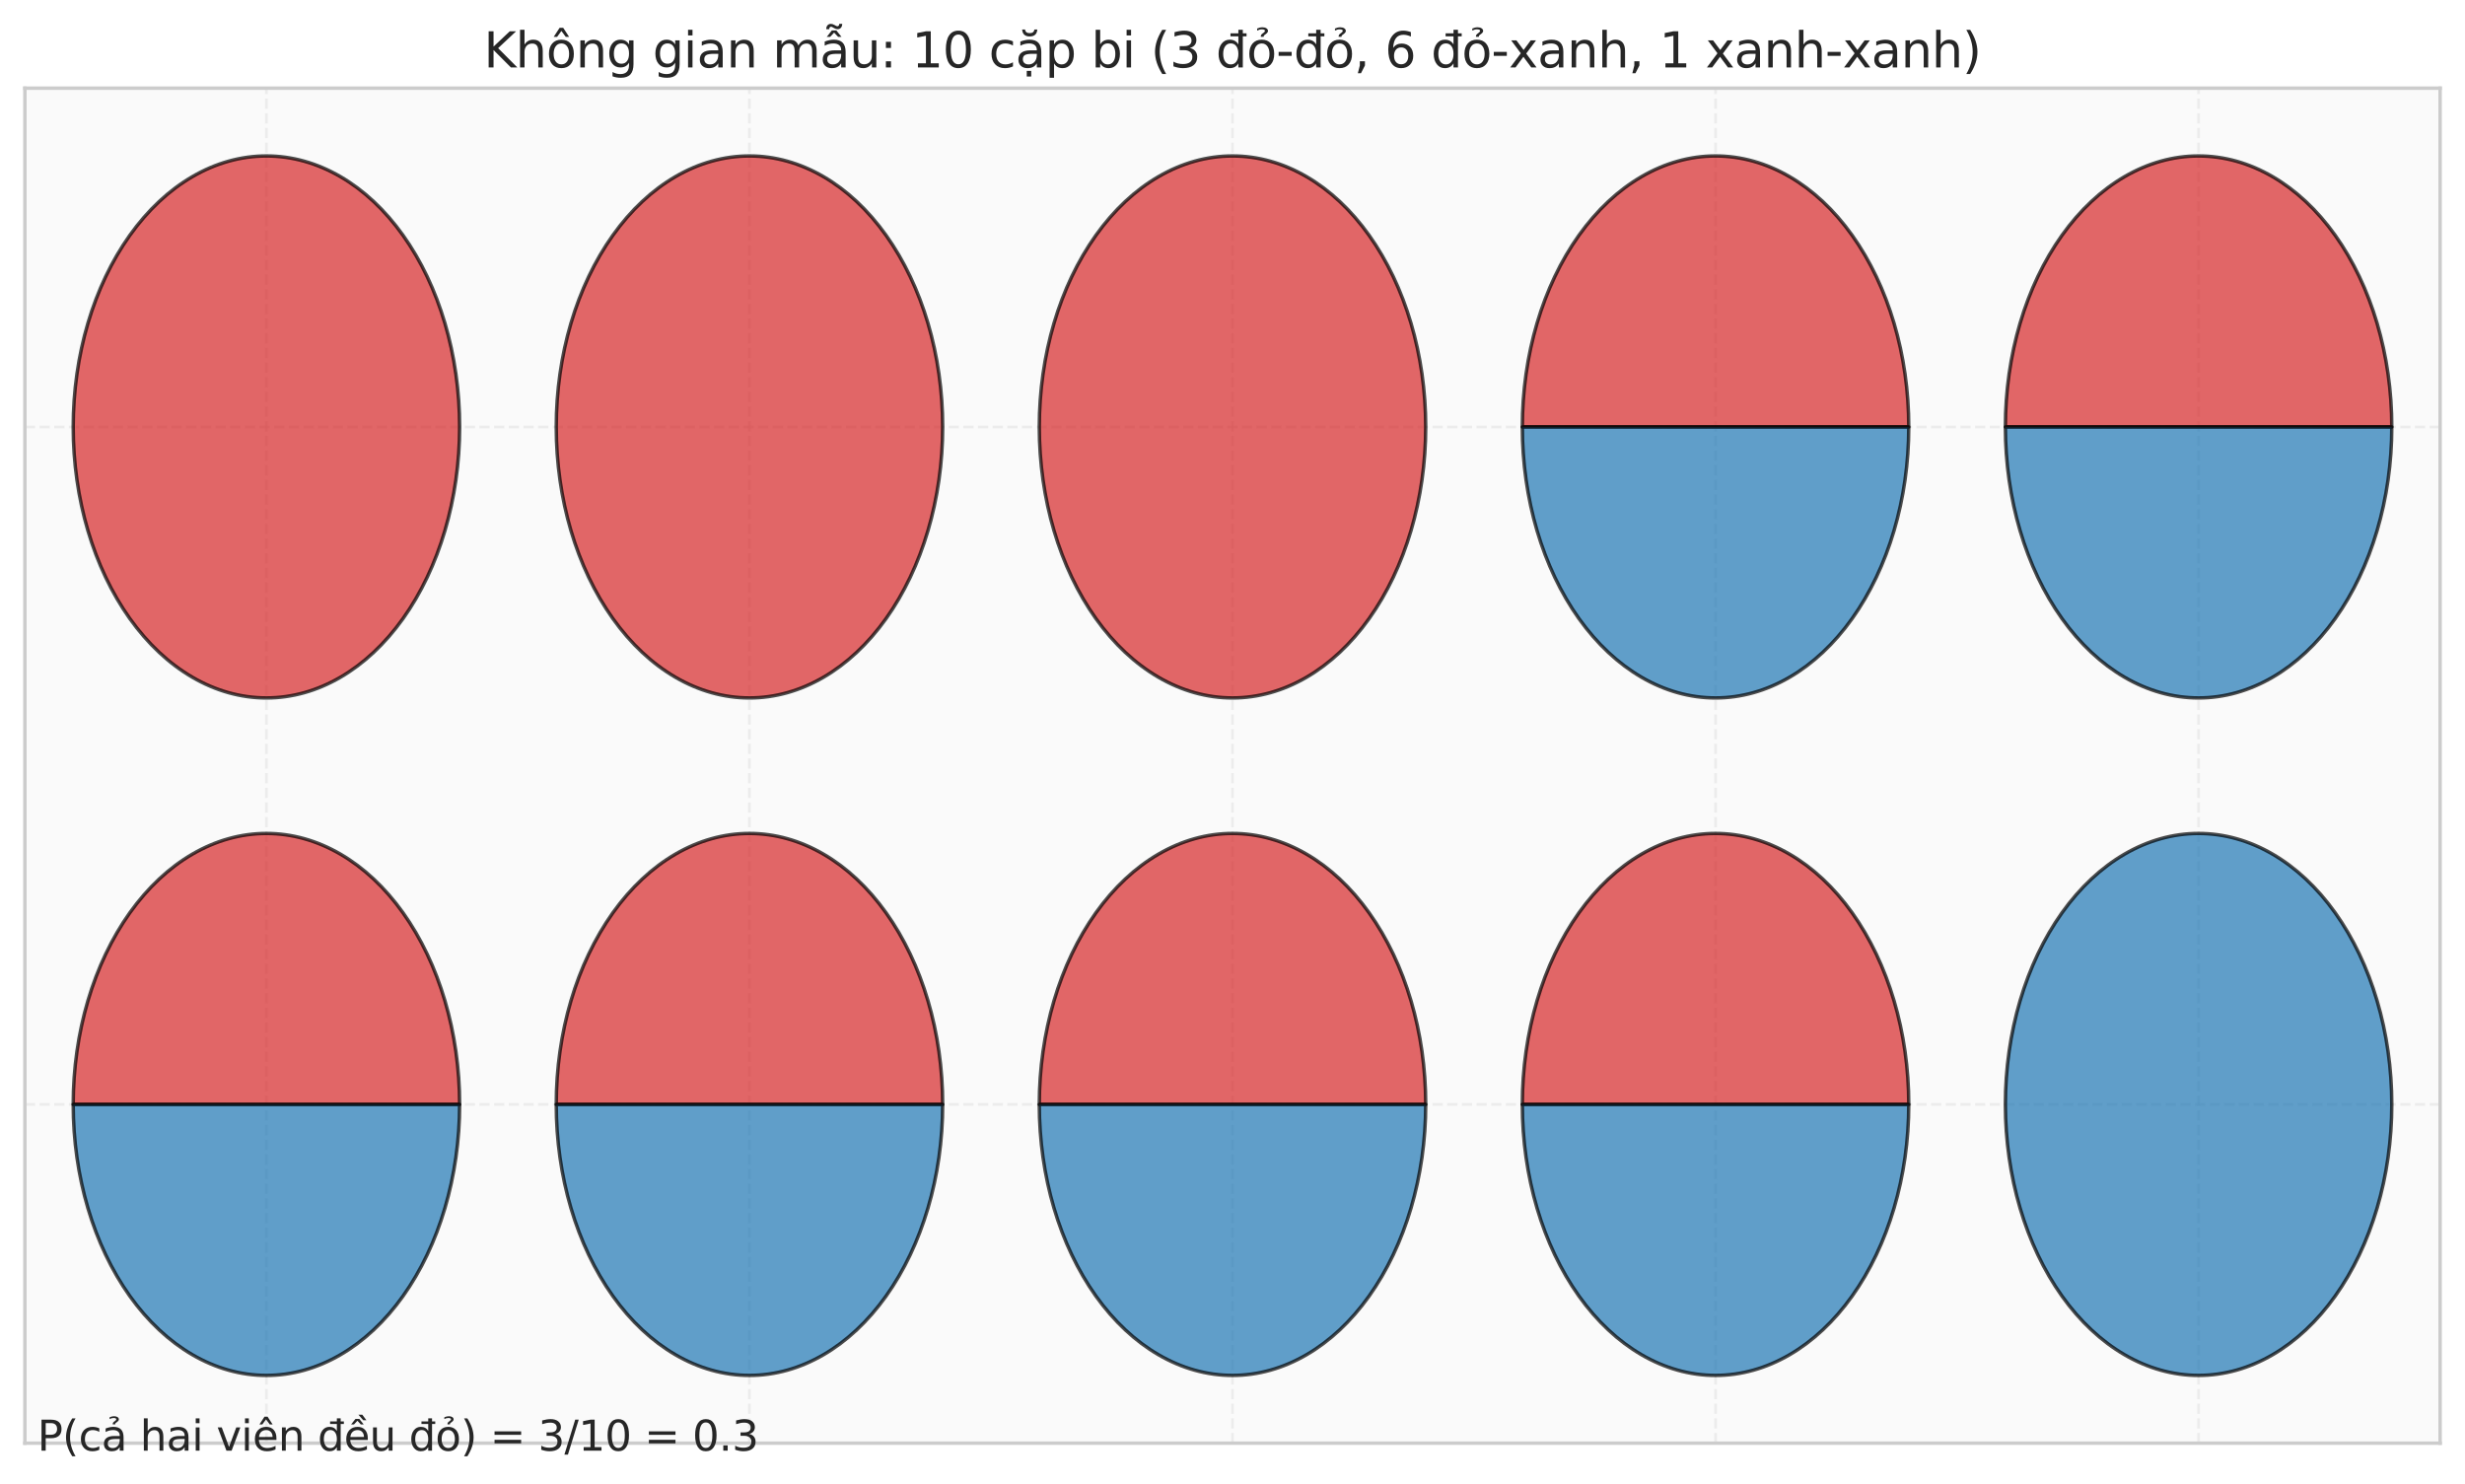 <?xml version="1.0" encoding="utf-8" standalone="no"?>
<!DOCTYPE svg PUBLIC "-//W3C//DTD SVG 1.1//EN"
  "http://www.w3.org/Graphics/SVG/1.1/DTD/svg11.dtd">
<svg xmlns:xlink="http://www.w3.org/1999/xlink" width="712.8pt" height="429.158pt" viewBox="0 0 712.8 429.158" xmlns="http://www.w3.org/2000/svg" version="1.1">
 <defs>
  <style type="text/css">*{stroke-linejoin: round; stroke-linecap: butt}</style>
 </defs>
 <g id="figure_1">
  <g id="patch_1">
   <path d="M 0 429.158 
L 712.8 429.158 
L 712.8 0 
L 0 0 
z
" style="fill: #ffffff"/>
  </g>
  <g id="axes_1">
   <g id="patch_2">
    <path d="M 7.2 417.303 
L 705.6 417.303 
L 705.6 25.503 
L 7.2 25.503 
z
" style="fill: #fafafa"/>
   </g>
   <g id="matplotlib.axis_1">
    <g id="xtick_1">
     <g id="line2d_1">
      <path d="M 77.04 417.303 
L 77.04 25.503 
" clip-path="url(#p001a060a34)" style="fill: none; stroke-dasharray: 2.96,1.28; stroke-dashoffset: 0; stroke: #cccccc; stroke-opacity: 0.3; stroke-width: 0.8"/>
     </g>
     <g id="line2d_2"/>
    </g>
    <g id="xtick_2">
     <g id="line2d_3">
      <path d="M 216.72 417.303 
L 216.72 25.503 
" clip-path="url(#p001a060a34)" style="fill: none; stroke-dasharray: 2.96,1.28; stroke-dashoffset: 0; stroke: #cccccc; stroke-opacity: 0.3; stroke-width: 0.8"/>
     </g>
     <g id="line2d_4"/>
    </g>
    <g id="xtick_3">
     <g id="line2d_5">
      <path d="M 356.4 417.303 
L 356.4 25.503 
" clip-path="url(#p001a060a34)" style="fill: none; stroke-dasharray: 2.96,1.28; stroke-dashoffset: 0; stroke: #cccccc; stroke-opacity: 0.3; stroke-width: 0.8"/>
     </g>
     <g id="line2d_6"/>
    </g>
    <g id="xtick_4">
     <g id="line2d_7">
      <path d="M 496.08 417.303 
L 496.08 25.503 
" clip-path="url(#p001a060a34)" style="fill: none; stroke-dasharray: 2.96,1.28; stroke-dashoffset: 0; stroke: #cccccc; stroke-opacity: 0.3; stroke-width: 0.8"/>
     </g>
     <g id="line2d_8"/>
    </g>
    <g id="xtick_5">
     <g id="line2d_9">
      <path d="M 635.76 417.303 
L 635.76 25.503 
" clip-path="url(#p001a060a34)" style="fill: none; stroke-dasharray: 2.96,1.28; stroke-dashoffset: 0; stroke: #cccccc; stroke-opacity: 0.3; stroke-width: 0.8"/>
     </g>
     <g id="line2d_10"/>
    </g>
   </g>
   <g id="matplotlib.axis_2">
    <g id="ytick_1">
     <g id="line2d_11">
      <path d="M 7.2 319.353 
L 705.6 319.353 
" clip-path="url(#p001a060a34)" style="fill: none; stroke-dasharray: 2.96,1.28; stroke-dashoffset: 0; stroke: #cccccc; stroke-opacity: 0.3; stroke-width: 0.8"/>
     </g>
     <g id="line2d_12"/>
    </g>
    <g id="ytick_2">
     <g id="line2d_13">
      <path d="M 7.2 123.453 
L 705.6 123.453 
" clip-path="url(#p001a060a34)" style="fill: none; stroke-dasharray: 2.96,1.28; stroke-dashoffset: 0; stroke: #cccccc; stroke-opacity: 0.3; stroke-width: 0.8"/>
     </g>
     <g id="line2d_14"/>
    </g>
   </g>
   <g id="patch_3">
    <path d="M 77.04 201.812 
C 91.857 201.812 106.07 193.556 116.547 178.861 
C 127.025 164.167 132.912 144.234 132.912 123.453 
C 132.912 102.671 127.025 82.738 116.547 68.044 
C 106.07 53.349 91.857 45.093 77.04 45.093 
C 62.223 45.093 48.01 53.349 37.533 68.044 
C 27.055 82.738 21.168 102.671 21.168 123.453 
C 21.168 144.234 27.055 164.167 37.533 178.861 
C 48.01 193.556 62.223 201.812 77.04 201.812 
z
" clip-path="url(#p001a060a34)" style="fill: #d62728; opacity: 0.7; stroke: #000000; stroke-linejoin: miter"/>
   </g>
   <g id="patch_4">
    <path d="M 216.72 201.812 
C 231.537 201.812 245.75 193.556 256.227 178.861 
C 266.705 164.167 272.592 144.234 272.592 123.453 
C 272.592 102.671 266.705 82.738 256.227 68.044 
C 245.75 53.349 231.537 45.093 216.72 45.093 
C 201.903 45.093 187.69 53.349 177.213 68.044 
C 166.735 82.738 160.848 102.671 160.848 123.453 
C 160.848 144.234 166.735 164.167 177.213 178.861 
C 187.69 193.556 201.903 201.812 216.72 201.812 
z
" clip-path="url(#p001a060a34)" style="fill: #d62728; opacity: 0.7; stroke: #000000; stroke-linejoin: miter"/>
   </g>
   <g id="patch_5">
    <path d="M 356.4 201.812 
C 371.217 201.812 385.43 193.556 395.907 178.861 
C 406.385 164.167 412.272 144.234 412.272 123.453 
C 412.272 102.671 406.385 82.738 395.907 68.044 
C 385.43 53.349 371.217 45.093 356.4 45.093 
C 341.583 45.093 327.37 53.349 316.893 68.044 
C 306.415 82.738 300.528 102.671 300.528 123.453 
C 300.528 144.234 306.415 164.167 316.893 178.861 
C 327.37 193.556 341.583 201.812 356.4 201.812 
z
" clip-path="url(#p001a060a34)" style="fill: #d62728; opacity: 0.7; stroke: #000000; stroke-linejoin: miter"/>
   </g>
   <g id="patch_6">
    <path d="M 551.952 123.453 
C 551.952 102.678 546.061 82.733 535.587 68.044 
C 525.113 53.354 510.892 45.093 496.08 45.093 
C 481.268 45.093 467.047 53.354 456.573 68.044 
C 446.099 82.733 440.208 102.678 440.208 123.453 
L 496.08 123.453 
z
" clip-path="url(#p001a060a34)" style="fill: #d62728; opacity: 0.7; stroke: #000000; stroke-linejoin: miter"/>
   </g>
   <g id="patch_7">
    <path d="M 440.208 123.453 
C 440.208 144.227 446.099 164.172 456.573 178.861 
C 467.047 193.551 481.268 201.812 496.08 201.812 
C 510.892 201.812 525.113 193.551 535.587 178.861 
C 546.061 164.172 551.952 144.227 551.952 123.453 
L 496.08 123.453 
z
" clip-path="url(#p001a060a34)" style="fill: #1f77b4; opacity: 0.7; stroke: #000000; stroke-linejoin: miter"/>
   </g>
   <g id="patch_8">
    <path d="M 691.632 123.453 
C 691.632 102.678 685.741 82.733 675.267 68.044 
C 664.793 53.354 650.572 45.093 635.76 45.093 
C 620.948 45.093 606.727 53.354 596.253 68.044 
C 585.779 82.733 579.888 102.678 579.888 123.453 
L 635.76 123.453 
z
" clip-path="url(#p001a060a34)" style="fill: #d62728; opacity: 0.7; stroke: #000000; stroke-linejoin: miter"/>
   </g>
   <g id="patch_9">
    <path d="M 579.888 123.453 
C 579.888 144.227 585.779 164.172 596.253 178.861 
C 606.727 193.551 620.948 201.812 635.76 201.812 
C 650.572 201.812 664.793 193.551 675.267 178.861 
C 685.741 164.172 691.632 144.227 691.632 123.453 
L 635.76 123.453 
z
" clip-path="url(#p001a060a34)" style="fill: #1f77b4; opacity: 0.7; stroke: #000000; stroke-linejoin: miter"/>
   </g>
   <g id="patch_10">
    <path d="M 132.912 319.353 
C 132.912 298.578 127.021 278.633 116.547 263.944 
C 106.073 249.254 91.852 240.993 77.04 240.993 
C 62.228 240.993 48.007 249.254 37.533 263.944 
C 27.059 278.633 21.168 298.578 21.168 319.353 
L 77.04 319.353 
z
" clip-path="url(#p001a060a34)" style="fill: #d62728; opacity: 0.7; stroke: #000000; stroke-linejoin: miter"/>
   </g>
   <g id="patch_11">
    <path d="M 21.168 319.353 
C 21.168 340.127 27.059 360.072 37.533 374.761 
C 48.007 389.451 62.228 397.712 77.04 397.712 
C 91.852 397.712 106.073 389.451 116.547 374.761 
C 127.021 360.072 132.912 340.127 132.912 319.353 
L 77.04 319.353 
z
" clip-path="url(#p001a060a34)" style="fill: #1f77b4; opacity: 0.7; stroke: #000000; stroke-linejoin: miter"/>
   </g>
   <g id="patch_12">
    <path d="M 272.592 319.353 
C 272.592 298.578 266.701 278.633 256.227 263.944 
C 245.753 249.254 231.532 240.993 216.72 240.993 
C 201.908 240.993 187.687 249.254 177.213 263.944 
C 166.739 278.633 160.848 298.578 160.848 319.353 
L 216.72 319.353 
z
" clip-path="url(#p001a060a34)" style="fill: #d62728; opacity: 0.7; stroke: #000000; stroke-linejoin: miter"/>
   </g>
   <g id="patch_13">
    <path d="M 160.848 319.353 
C 160.848 340.127 166.739 360.072 177.213 374.761 
C 187.687 389.451 201.908 397.712 216.72 397.712 
C 231.532 397.712 245.753 389.451 256.227 374.761 
C 266.701 360.072 272.592 340.127 272.592 319.353 
L 216.72 319.353 
z
" clip-path="url(#p001a060a34)" style="fill: #1f77b4; opacity: 0.7; stroke: #000000; stroke-linejoin: miter"/>
   </g>
   <g id="patch_14">
    <path d="M 412.272 319.353 
C 412.272 298.578 406.381 278.633 395.907 263.944 
C 385.433 249.254 371.212 240.993 356.4 240.993 
C 341.588 240.993 327.367 249.254 316.893 263.944 
C 306.419 278.633 300.528 298.578 300.528 319.353 
L 356.4 319.353 
z
" clip-path="url(#p001a060a34)" style="fill: #d62728; opacity: 0.7; stroke: #000000; stroke-linejoin: miter"/>
   </g>
   <g id="patch_15">
    <path d="M 300.528 319.353 
C 300.528 340.127 306.419 360.072 316.893 374.761 
C 327.367 389.451 341.588 397.712 356.4 397.712 
C 371.212 397.712 385.433 389.451 395.907 374.761 
C 406.381 360.072 412.272 340.127 412.272 319.353 
L 356.4 319.353 
z
" clip-path="url(#p001a060a34)" style="fill: #1f77b4; opacity: 0.7; stroke: #000000; stroke-linejoin: miter"/>
   </g>
   <g id="patch_16">
    <path d="M 551.952 319.353 
C 551.952 298.578 546.061 278.633 535.587 263.944 
C 525.113 249.254 510.892 240.993 496.08 240.993 
C 481.268 240.993 467.047 249.254 456.573 263.944 
C 446.099 278.633 440.208 298.578 440.208 319.353 
L 496.08 319.353 
z
" clip-path="url(#p001a060a34)" style="fill: #d62728; opacity: 0.7; stroke: #000000; stroke-linejoin: miter"/>
   </g>
   <g id="patch_17">
    <path d="M 440.208 319.353 
C 440.208 340.127 446.099 360.072 456.573 374.761 
C 467.047 389.451 481.268 397.712 496.08 397.712 
C 510.892 397.712 525.113 389.451 535.587 374.761 
C 546.061 360.072 551.952 340.127 551.952 319.353 
L 496.08 319.353 
z
" clip-path="url(#p001a060a34)" style="fill: #1f77b4; opacity: 0.7; stroke: #000000; stroke-linejoin: miter"/>
   </g>
   <g id="patch_18">
    <path d="M 635.76 397.712 
C 650.577 397.712 664.79 389.456 675.267 374.761 
C 685.745 360.067 691.632 340.134 691.632 319.353 
C 691.632 298.571 685.745 278.638 675.267 263.944 
C 664.79 249.249 650.577 240.993 635.76 240.993 
C 620.943 240.993 606.73 249.249 596.253 263.944 
C 585.775 278.638 579.888 298.571 579.888 319.353 
C 579.888 340.134 585.775 360.067 596.253 374.761 
C 606.73 389.456 620.943 397.712 635.76 397.712 
z
" clip-path="url(#p001a060a34)" style="fill: #1f77b4; opacity: 0.7; stroke: #000000; stroke-linejoin: miter"/>
   </g>
   <g id="patch_19">
    <path d="M 7.2 417.303 
L 7.2 25.503 
" style="fill: none; stroke: #cccccc; stroke-linejoin: miter; stroke-linecap: square"/>
   </g>
   <g id="patch_20">
    <path d="M 705.6 417.303 
L 705.6 25.503 
" style="fill: none; stroke: #cccccc; stroke-linejoin: miter; stroke-linecap: square"/>
   </g>
   <g id="patch_21">
    <path d="M 7.2 417.303 
L 705.6 417.303 
" style="fill: none; stroke: #cccccc; stroke-linejoin: miter; stroke-linecap: square"/>
   </g>
   <g id="patch_22">
    <path d="M 7.2 25.503 
L 705.6 25.503 
" style="fill: none; stroke: #cccccc; stroke-linejoin: miter; stroke-linecap: square"/>
   </g>
   <g id="text_1">
    <!-- Không gian mẫu: 10 cặp bi (3 đỏ-đỏ, 6 đỏ-xanh, 1 xanh-xanh) -->
    <g style="fill: #262626" transform="translate(139.897 19.503) scale(0.14 -0.14)">
     <defs>
      <path id="DejaVuSans-4b" d="M 628 4666 
L 1259 4666 
L 1259 2694 
L 3353 4666 
L 4166 4666 
L 1850 2491 
L 4331 0 
L 3500 0 
L 1259 2247 
L 1259 0 
L 628 0 
L 628 4666 
z
" transform="scale(0.016)"/>
      <path id="DejaVuSans-68" d="M 3513 2113 
L 3513 0 
L 2938 0 
L 2938 2094 
Q 2938 2591 2744 2837 
Q 2550 3084 2163 3084 
Q 1697 3084 1428 2787 
Q 1159 2491 1159 1978 
L 1159 0 
L 581 0 
L 581 4863 
L 1159 4863 
L 1159 2956 
Q 1366 3272 1645 3428 
Q 1925 3584 2291 3584 
Q 2894 3584 3203 3211 
Q 3513 2838 3513 2113 
z
" transform="scale(0.016)"/>
      <path id="DejaVuSans-f4" d="M 1959 3097 
Q 1497 3097 1228 2736 
Q 959 2375 959 1747 
Q 959 1119 1226 758 
Q 1494 397 1959 397 
Q 2419 397 2687 759 
Q 2956 1122 2956 1747 
Q 2956 2369 2687 2733 
Q 2419 3097 1959 3097 
z
M 1959 3584 
Q 2709 3584 3137 3096 
Q 3566 2609 3566 1747 
Q 3566 888 3137 398 
Q 2709 -91 1959 -91 
Q 1206 -91 779 398 
Q 353 888 353 1747 
Q 353 2609 779 3096 
Q 1206 3584 1959 3584 
z
M 1729 5119 
L 2191 5119 
L 2957 3944 
L 2523 3944 
L 1960 4709 
L 1398 3944 
L 963 3944 
L 1729 5119 
z
" transform="scale(0.016)"/>
      <path id="DejaVuSans-6e" d="M 3513 2113 
L 3513 0 
L 2938 0 
L 2938 2094 
Q 2938 2591 2744 2837 
Q 2550 3084 2163 3084 
Q 1697 3084 1428 2787 
Q 1159 2491 1159 1978 
L 1159 0 
L 581 0 
L 581 3500 
L 1159 3500 
L 1159 2956 
Q 1366 3272 1645 3428 
Q 1925 3584 2291 3584 
Q 2894 3584 3203 3211 
Q 3513 2838 3513 2113 
z
" transform="scale(0.016)"/>
      <path id="DejaVuSans-67" d="M 2906 1791 
Q 2906 2416 2648 2759 
Q 2391 3103 1925 3103 
Q 1463 3103 1205 2759 
Q 947 2416 947 1791 
Q 947 1169 1205 825 
Q 1463 481 1925 481 
Q 2391 481 2648 825 
Q 2906 1169 2906 1791 
z
M 3481 434 
Q 3481 -459 3084 -895 
Q 2688 -1331 1869 -1331 
Q 1566 -1331 1297 -1286 
Q 1028 -1241 775 -1147 
L 775 -588 
Q 1028 -725 1275 -790 
Q 1522 -856 1778 -856 
Q 2344 -856 2625 -561 
Q 2906 -266 2906 331 
L 2906 616 
Q 2728 306 2450 153 
Q 2172 0 1784 0 
Q 1141 0 747 490 
Q 353 981 353 1791 
Q 353 2603 747 3093 
Q 1141 3584 1784 3584 
Q 2172 3584 2450 3431 
Q 2728 3278 2906 2969 
L 2906 3500 
L 3481 3500 
L 3481 434 
z
" transform="scale(0.016)"/>
      <path id="DejaVuSans-20" transform="scale(0.016)"/>
      <path id="DejaVuSans-69" d="M 603 3500 
L 1178 3500 
L 1178 0 
L 603 0 
L 603 3500 
z
M 603 4863 
L 1178 4863 
L 1178 4134 
L 603 4134 
L 603 4863 
z
" transform="scale(0.016)"/>
      <path id="DejaVuSans-61" d="M 2194 1759 
Q 1497 1759 1228 1600 
Q 959 1441 959 1056 
Q 959 750 1161 570 
Q 1363 391 1709 391 
Q 2188 391 2477 730 
Q 2766 1069 2766 1631 
L 2766 1759 
L 2194 1759 
z
M 3341 1997 
L 3341 0 
L 2766 0 
L 2766 531 
Q 2569 213 2275 61 
Q 1981 -91 1556 -91 
Q 1019 -91 701 211 
Q 384 513 384 1019 
Q 384 1609 779 1909 
Q 1175 2209 1959 2209 
L 2766 2209 
L 2766 2266 
Q 2766 2663 2505 2880 
Q 2244 3097 1772 3097 
Q 1472 3097 1187 3025 
Q 903 2953 641 2809 
L 641 3341 
Q 956 3463 1253 3523 
Q 1550 3584 1831 3584 
Q 2591 3584 2966 3190 
Q 3341 2797 3341 1997 
z
" transform="scale(0.016)"/>
      <path id="DejaVuSans-6d" d="M 3328 2828 
Q 3544 3216 3844 3400 
Q 4144 3584 4550 3584 
Q 5097 3584 5394 3201 
Q 5691 2819 5691 2113 
L 5691 0 
L 5113 0 
L 5113 2094 
Q 5113 2597 4934 2840 
Q 4756 3084 4391 3084 
Q 3944 3084 3684 2787 
Q 3425 2491 3425 1978 
L 3425 0 
L 2847 0 
L 2847 2094 
Q 2847 2600 2669 2842 
Q 2491 3084 2119 3084 
Q 1678 3084 1418 2786 
Q 1159 2488 1159 1978 
L 1159 0 
L 581 0 
L 581 3500 
L 1159 3500 
L 1159 2956 
Q 1356 3278 1631 3431 
Q 1906 3584 2284 3584 
Q 2666 3584 2933 3390 
Q 3200 3197 3328 2828 
z
" transform="scale(0.016)"/>
      <path id="DejaVuSans-1eab" d="M 1562 4775 
L 2150 4775 
L 2809 3944 
L 2375 3944 
L 1856 4500 
L 1337 3944 
L 903 3944 
L 1562 4775 
z
M 1860 5074 
L 1681 5177 
Q 1603 5221 1554 5238 
Q 1506 5255 1469 5255 
Q 1356 5255 1293 5177 
Q 1231 5099 1231 4959 
L 1231 4940 
L 841 4940 
Q 841 5255 1002 5439 
Q 1163 5624 1431 5624 
Q 1544 5624 1639 5599 
Q 1735 5574 1885 5490 
L 2063 5396 
Q 2135 5355 2188 5336 
Q 2241 5318 2288 5318 
Q 2388 5318 2450 5397 
Q 2513 5477 2513 5605 
L 2513 5624 
L 2903 5624 
Q 2897 5312 2736 5126 
Q 2575 4940 2313 4940 
Q 2206 4940 2114 4965 
Q 2022 4990 1860 5074 
z
M 2194 1759 
Q 1497 1759 1228 1600 
Q 959 1441 959 1056 
Q 959 750 1161 570 
Q 1363 391 1709 391 
Q 2188 391 2477 730 
Q 2766 1069 2766 1631 
L 2766 1759 
L 2194 1759 
z
M 3341 1997 
L 3341 0 
L 2766 0 
L 2766 531 
Q 2569 213 2275 61 
Q 1981 -91 1556 -91 
Q 1019 -91 701 211 
Q 384 513 384 1019 
Q 384 1609 779 1909 
Q 1175 2209 1959 2209 
L 2766 2209 
L 2766 2266 
Q 2766 2663 2505 2880 
Q 2244 3097 1772 3097 
Q 1472 3097 1187 3025 
Q 903 2953 641 2809 
L 641 3341 
Q 956 3463 1253 3523 
Q 1550 3584 1831 3584 
Q 2591 3584 2966 3190 
Q 3341 2797 3341 1997 
z
" transform="scale(0.016)"/>
      <path id="DejaVuSans-75" d="M 544 1381 
L 544 3500 
L 1119 3500 
L 1119 1403 
Q 1119 906 1312 657 
Q 1506 409 1894 409 
Q 2359 409 2629 706 
Q 2900 1003 2900 1516 
L 2900 3500 
L 3475 3500 
L 3475 0 
L 2900 0 
L 2900 538 
Q 2691 219 2414 64 
Q 2138 -91 1772 -91 
Q 1169 -91 856 284 
Q 544 659 544 1381 
z
M 1991 3584 
L 1991 3584 
z
" transform="scale(0.016)"/>
      <path id="DejaVuSans-3a" d="M 750 794 
L 1409 794 
L 1409 0 
L 750 0 
L 750 794 
z
M 750 3309 
L 1409 3309 
L 1409 2516 
L 750 2516 
L 750 3309 
z
" transform="scale(0.016)"/>
      <path id="DejaVuSans-31" d="M 794 531 
L 1825 531 
L 1825 4091 
L 703 3866 
L 703 4441 
L 1819 4666 
L 2450 4666 
L 2450 531 
L 3481 531 
L 3481 0 
L 794 0 
L 794 531 
z
" transform="scale(0.016)"/>
      <path id="DejaVuSans-30" d="M 2034 4250 
Q 1547 4250 1301 3770 
Q 1056 3291 1056 2328 
Q 1056 1369 1301 889 
Q 1547 409 2034 409 
Q 2525 409 2770 889 
Q 3016 1369 3016 2328 
Q 3016 3291 2770 3770 
Q 2525 4250 2034 4250 
z
M 2034 4750 
Q 2819 4750 3233 4129 
Q 3647 3509 3647 2328 
Q 3647 1150 3233 529 
Q 2819 -91 2034 -91 
Q 1250 -91 836 529 
Q 422 1150 422 2328 
Q 422 3509 836 4129 
Q 1250 4750 2034 4750 
z
" transform="scale(0.016)"/>
      <path id="DejaVuSans-63" d="M 3122 3366 
L 3122 2828 
Q 2878 2963 2633 3030 
Q 2388 3097 2138 3097 
Q 1578 3097 1268 2742 
Q 959 2388 959 1747 
Q 959 1106 1268 751 
Q 1578 397 2138 397 
Q 2388 397 2633 464 
Q 2878 531 3122 666 
L 3122 134 
Q 2881 22 2623 -34 
Q 2366 -91 2075 -91 
Q 1284 -91 818 406 
Q 353 903 353 1747 
Q 353 2603 823 3093 
Q 1294 3584 2113 3584 
Q 2378 3584 2631 3529 
Q 2884 3475 3122 3366 
z
" transform="scale(0.016)"/>
      <path id="DejaVuSans-1eb7" d="M 870 4897 
L 1239 4897 
Q 1273 4663 1424 4545 
Q 1576 4428 1848 4428 
Q 2117 4428 2267 4544 
Q 2417 4660 2457 4897 
L 2826 4897 
Q 2795 4450 2548 4225 
Q 2301 4000 1848 4000 
Q 1395 4000 1148 4225 
Q 901 4450 870 4897 
z
M 2194 1759 
Q 1497 1759 1228 1600 
Q 959 1441 959 1056 
Q 959 750 1161 570 
Q 1363 391 1709 391 
Q 2188 391 2477 730 
Q 2766 1069 2766 1631 
L 2766 1759 
L 2194 1759 
z
M 3341 1997 
L 3341 0 
L 2766 0 
L 2766 531 
Q 2569 213 2275 61 
Q 1981 -91 1556 -91 
Q 1019 -91 701 211 
Q 384 513 384 1019 
Q 384 1609 779 1909 
Q 1175 2209 1959 2209 
L 2766 2209 
L 2766 2266 
Q 2766 2663 2505 2880 
Q 2244 3097 1772 3097 
Q 1472 3097 1187 3025 
Q 903 2953 641 2809 
L 641 3341 
Q 956 3463 1253 3523 
Q 1550 3584 1831 3584 
Q 2591 3584 2966 3190 
Q 3341 2797 3341 1997 
z
M 1466 -441 
L 2041 -441 
L 2041 -1172 
L 1466 -1172 
L 1466 -441 
z
" transform="scale(0.016)"/>
      <path id="DejaVuSans-70" d="M 1159 525 
L 1159 -1331 
L 581 -1331 
L 581 3500 
L 1159 3500 
L 1159 2969 
Q 1341 3281 1617 3432 
Q 1894 3584 2278 3584 
Q 2916 3584 3314 3078 
Q 3713 2572 3713 1747 
Q 3713 922 3314 415 
Q 2916 -91 2278 -91 
Q 1894 -91 1617 61 
Q 1341 213 1159 525 
z
M 3116 1747 
Q 3116 2381 2855 2742 
Q 2594 3103 2138 3103 
Q 1681 3103 1420 2742 
Q 1159 2381 1159 1747 
Q 1159 1113 1420 752 
Q 1681 391 2138 391 
Q 2594 391 2855 752 
Q 3116 1113 3116 1747 
z
" transform="scale(0.016)"/>
      <path id="DejaVuSans-62" d="M 3116 1747 
Q 3116 2381 2855 2742 
Q 2594 3103 2138 3103 
Q 1681 3103 1420 2742 
Q 1159 2381 1159 1747 
Q 1159 1113 1420 752 
Q 1681 391 2138 391 
Q 2594 391 2855 752 
Q 3116 1113 3116 1747 
z
M 1159 2969 
Q 1341 3281 1617 3432 
Q 1894 3584 2278 3584 
Q 2916 3584 3314 3078 
Q 3713 2572 3713 1747 
Q 3713 922 3314 415 
Q 2916 -91 2278 -91 
Q 1894 -91 1617 61 
Q 1341 213 1159 525 
L 1159 0 
L 581 0 
L 581 4863 
L 1159 4863 
L 1159 2969 
z
" transform="scale(0.016)"/>
      <path id="DejaVuSans-28" d="M 1984 4856 
Q 1566 4138 1362 3434 
Q 1159 2731 1159 2009 
Q 1159 1288 1364 580 
Q 1569 -128 1984 -844 
L 1484 -844 
Q 1016 -109 783 600 
Q 550 1309 550 2009 
Q 550 2706 781 3412 
Q 1013 4119 1484 4856 
L 1984 4856 
z
" transform="scale(0.016)"/>
      <path id="DejaVuSans-33" d="M 2597 2516 
Q 3050 2419 3304 2112 
Q 3559 1806 3559 1356 
Q 3559 666 3084 287 
Q 2609 -91 1734 -91 
Q 1441 -91 1130 -33 
Q 819 25 488 141 
L 488 750 
Q 750 597 1062 519 
Q 1375 441 1716 441 
Q 2309 441 2620 675 
Q 2931 909 2931 1356 
Q 2931 1769 2642 2001 
Q 2353 2234 1838 2234 
L 1294 2234 
L 1294 2753 
L 1863 2753 
Q 2328 2753 2575 2939 
Q 2822 3125 2822 3475 
Q 2822 3834 2567 4026 
Q 2313 4219 1838 4219 
Q 1578 4219 1281 4162 
Q 984 4106 628 3988 
L 628 4550 
Q 988 4650 1302 4700 
Q 1616 4750 1894 4750 
Q 2613 4750 3031 4423 
Q 3450 4097 3450 3541 
Q 3450 3153 3228 2886 
Q 3006 2619 2597 2516 
z
" transform="scale(0.016)"/>
      <path id="DejaVuSans-111" d="M 2906 2969 
L 2906 4013 
L 1888 4013 
L 1888 4403 
L 2906 4403 
L 2906 4863 
L 3481 4863 
L 3481 4403 
L 3963 4403 
L 3963 4013 
L 3481 4013 
L 3481 0 
L 2906 0 
L 2906 525 
Q 2725 213 2448 61 
Q 2172 -91 1784 -91 
Q 1150 -91 751 415 
Q 353 922 353 1747 
Q 353 2572 751 3078 
Q 1150 3584 1784 3584 
Q 2172 3584 2448 3432 
Q 2725 3281 2906 2969 
z
M 947 1747 
Q 947 1113 1208 752 
Q 1469 391 1925 391 
Q 2381 391 2643 752 
Q 2906 1113 2906 1747 
Q 2906 2381 2643 2742 
Q 2381 3103 1925 3103 
Q 1469 3103 1208 2742 
Q 947 2381 947 1747 
z
" transform="scale(0.016)"/>
      <path id="DejaVuSans-1ecf" d="M 1959 3097 
Q 1497 3097 1228 2736 
Q 959 2375 959 1747 
Q 959 1119 1226 758 
Q 1494 397 1959 397 
Q 2419 397 2687 759 
Q 2956 1122 2956 1747 
Q 2956 2369 2687 2733 
Q 2419 3097 1959 3097 
z
M 1959 3584 
Q 2709 3584 3137 3096 
Q 3566 2609 3566 1747 
Q 3566 888 3137 398 
Q 2709 -91 1959 -91 
Q 1206 -91 779 398 
Q 353 888 353 1747 
Q 353 2609 779 3096 
Q 1206 3584 1959 3584 
z
M 1364 5025 
Q 1714 5184 2042 5184 
Q 2367 5184 2565 5051 
Q 2764 4919 2764 4709 
Q 2764 4519 2489 4316 
L 2351 4216 
Q 2242 4134 2230 4106 
Q 2208 4056 2208 3956 
L 1836 3956 
L 1836 3994 
Q 1836 4119 1883 4203 
Q 1930 4288 2089 4403 
L 2230 4509 
Q 2373 4616 2373 4741 
Q 2373 4806 2276 4862 
Q 2180 4919 1958 4919 
Q 1676 4919 1364 4756 
L 1364 5025 
z
" transform="scale(0.016)"/>
      <path id="DejaVuSans-2d" d="M 313 2009 
L 1997 2009 
L 1997 1497 
L 313 1497 
L 313 2009 
z
" transform="scale(0.016)"/>
      <path id="DejaVuSans-2c" d="M 750 794 
L 1409 794 
L 1409 256 
L 897 -744 
L 494 -744 
L 750 256 
L 750 794 
z
" transform="scale(0.016)"/>
      <path id="DejaVuSans-36" d="M 2113 2584 
Q 1688 2584 1439 2293 
Q 1191 2003 1191 1497 
Q 1191 994 1439 701 
Q 1688 409 2113 409 
Q 2538 409 2786 701 
Q 3034 994 3034 1497 
Q 3034 2003 2786 2293 
Q 2538 2584 2113 2584 
z
M 3366 4563 
L 3366 3988 
Q 3128 4100 2886 4159 
Q 2644 4219 2406 4219 
Q 1781 4219 1451 3797 
Q 1122 3375 1075 2522 
Q 1259 2794 1537 2939 
Q 1816 3084 2150 3084 
Q 2853 3084 3261 2657 
Q 3669 2231 3669 1497 
Q 3669 778 3244 343 
Q 2819 -91 2113 -91 
Q 1303 -91 875 529 
Q 447 1150 447 2328 
Q 447 3434 972 4092 
Q 1497 4750 2381 4750 
Q 2619 4750 2861 4703 
Q 3103 4656 3366 4563 
z
" transform="scale(0.016)"/>
      <path id="DejaVuSans-78" d="M 3513 3500 
L 2247 1797 
L 3578 0 
L 2900 0 
L 1881 1375 
L 863 0 
L 184 0 
L 1544 1831 
L 300 3500 
L 978 3500 
L 1906 2253 
L 2834 3500 
L 3513 3500 
z
" transform="scale(0.016)"/>
      <path id="DejaVuSans-29" d="M 513 4856 
L 1013 4856 
Q 1481 4119 1714 3412 
Q 1947 2706 1947 2009 
Q 1947 1309 1714 600 
Q 1481 -109 1013 -844 
L 513 -844 
Q 928 -128 1133 580 
Q 1338 1288 1338 2009 
Q 1338 2731 1133 3434 
Q 928 4138 513 4856 
z
" transform="scale(0.016)"/>
     </defs>
     <use xlink:href="#DejaVuSans-4b"/>
     <use xlink:href="#DejaVuSans-68" transform="translate(65.576 0)"/>
     <use xlink:href="#DejaVuSans-f4" transform="translate(128.955 0)"/>
     <use xlink:href="#DejaVuSans-6e" transform="translate(190.137 0)"/>
     <use xlink:href="#DejaVuSans-67" transform="translate(253.516 0)"/>
     <use xlink:href="#DejaVuSans-20" transform="translate(316.992 0)"/>
     <use xlink:href="#DejaVuSans-67" transform="translate(348.779 0)"/>
     <use xlink:href="#DejaVuSans-69" transform="translate(412.256 0)"/>
     <use xlink:href="#DejaVuSans-61" transform="translate(440.039 0)"/>
     <use xlink:href="#DejaVuSans-6e" transform="translate(501.318 0)"/>
     <use xlink:href="#DejaVuSans-20" transform="translate(564.697 0)"/>
     <use xlink:href="#DejaVuSans-6d" transform="translate(596.484 0)"/>
     <use xlink:href="#DejaVuSans-1eab" transform="translate(693.896 0)"/>
     <use xlink:href="#DejaVuSans-75" transform="translate(755.176 0)"/>
     <use xlink:href="#DejaVuSans-3a" transform="translate(818.555 0)"/>
     <use xlink:href="#DejaVuSans-20" transform="translate(852.246 0)"/>
     <use xlink:href="#DejaVuSans-31" transform="translate(884.033 0)"/>
     <use xlink:href="#DejaVuSans-30" transform="translate(947.656 0)"/>
     <use xlink:href="#DejaVuSans-20" transform="translate(1011.279 0)"/>
     <use xlink:href="#DejaVuSans-63" transform="translate(1043.066 0)"/>
     <use xlink:href="#DejaVuSans-1eb7" transform="translate(1098.047 0)"/>
     <use xlink:href="#DejaVuSans-70" transform="translate(1159.326 0)"/>
     <use xlink:href="#DejaVuSans-20" transform="translate(1222.803 0)"/>
     <use xlink:href="#DejaVuSans-62" transform="translate(1254.59 0)"/>
     <use xlink:href="#DejaVuSans-69" transform="translate(1318.066 0)"/>
     <use xlink:href="#DejaVuSans-20" transform="translate(1345.85 0)"/>
     <use xlink:href="#DejaVuSans-28" transform="translate(1377.637 0)"/>
     <use xlink:href="#DejaVuSans-33" transform="translate(1416.65 0)"/>
     <use xlink:href="#DejaVuSans-20" transform="translate(1480.273 0)"/>
     <use xlink:href="#DejaVuSans-111" transform="translate(1512.061 0)"/>
     <use xlink:href="#DejaVuSans-1ecf" transform="translate(1575.537 0)"/>
     <use xlink:href="#DejaVuSans-2d" transform="translate(1636.719 0)"/>
     <use xlink:href="#DejaVuSans-111" transform="translate(1672.803 0)"/>
     <use xlink:href="#DejaVuSans-1ecf" transform="translate(1736.279 0)"/>
     <use xlink:href="#DejaVuSans-2c" transform="translate(1797.461 0)"/>
     <use xlink:href="#DejaVuSans-20" transform="translate(1829.248 0)"/>
     <use xlink:href="#DejaVuSans-36" transform="translate(1861.035 0)"/>
     <use xlink:href="#DejaVuSans-20" transform="translate(1924.658 0)"/>
     <use xlink:href="#DejaVuSans-111" transform="translate(1956.445 0)"/>
     <use xlink:href="#DejaVuSans-1ecf" transform="translate(2019.922 0)"/>
     <use xlink:href="#DejaVuSans-2d" transform="translate(2081.104 0)"/>
     <use xlink:href="#DejaVuSans-78" transform="translate(2117.188 0)"/>
     <use xlink:href="#DejaVuSans-61" transform="translate(2176.367 0)"/>
     <use xlink:href="#DejaVuSans-6e" transform="translate(2237.646 0)"/>
     <use xlink:href="#DejaVuSans-68" transform="translate(2301.025 0)"/>
     <use xlink:href="#DejaVuSans-2c" transform="translate(2364.404 0)"/>
     <use xlink:href="#DejaVuSans-20" transform="translate(2396.191 0)"/>
     <use xlink:href="#DejaVuSans-31" transform="translate(2427.979 0)"/>
     <use xlink:href="#DejaVuSans-20" transform="translate(2491.602 0)"/>
     <use xlink:href="#DejaVuSans-78" transform="translate(2523.389 0)"/>
     <use xlink:href="#DejaVuSans-61" transform="translate(2582.568 0)"/>
     <use xlink:href="#DejaVuSans-6e" transform="translate(2643.848 0)"/>
     <use xlink:href="#DejaVuSans-68" transform="translate(2707.227 0)"/>
     <use xlink:href="#DejaVuSans-2d" transform="translate(2770.605 0)"/>
     <use xlink:href="#DejaVuSans-78" transform="translate(2806.689 0)"/>
     <use xlink:href="#DejaVuSans-61" transform="translate(2865.869 0)"/>
     <use xlink:href="#DejaVuSans-6e" transform="translate(2927.148 0)"/>
     <use xlink:href="#DejaVuSans-68" transform="translate(2990.527 0)"/>
     <use xlink:href="#DejaVuSans-29" transform="translate(3053.906 0)"/>
    </g>
   </g>
  </g>
  <g id="text_2">
   <!-- P(cả hai viên đều đỏ) = 3/10 = 0.3 -->
   <g style="fill: #262626" transform="translate(10.8 419.462) scale(0.12 -0.12)">
    <defs>
     <path id="DejaVuSans-50" d="M 1259 4147 
L 1259 2394 
L 2053 2394 
Q 2494 2394 2734 2622 
Q 2975 2850 2975 3272 
Q 2975 3691 2734 3919 
Q 2494 4147 2053 4147 
L 1259 4147 
z
M 628 4666 
L 2053 4666 
Q 2838 4666 3239 4311 
Q 3641 3956 3641 3272 
Q 3641 2581 3239 2228 
Q 2838 1875 2053 1875 
L 1259 1875 
L 1259 0 
L 628 0 
L 628 4666 
z
" transform="scale(0.016)"/>
     <path id="DejaVuSans-1ea3" d="M 2194 1759 
Q 1497 1759 1228 1600 
Q 959 1441 959 1056 
Q 959 750 1161 570 
Q 1363 391 1709 391 
Q 2188 391 2477 730 
Q 2766 1069 2766 1631 
L 2766 1759 
L 2194 1759 
z
M 3341 1997 
L 3341 0 
L 2766 0 
L 2766 531 
Q 2569 213 2275 61 
Q 1981 -91 1556 -91 
Q 1019 -91 701 211 
Q 384 513 384 1019 
Q 384 1609 779 1909 
Q 1175 2209 1959 2209 
L 2766 2209 
L 2766 2266 
Q 2766 2663 2505 2880 
Q 2244 3097 1772 3097 
Q 1472 3097 1187 3025 
Q 903 2953 641 2809 
L 641 3341 
Q 956 3463 1253 3523 
Q 1550 3584 1831 3584 
Q 2591 3584 2966 3190 
Q 3341 2797 3341 1997 
z
M 1236 5025 
Q 1586 5184 1914 5184 
Q 2239 5184 2437 5051 
Q 2636 4919 2636 4709 
Q 2636 4519 2361 4316 
L 2223 4216 
Q 2114 4134 2102 4106 
Q 2080 4056 2080 3956 
L 1708 3956 
L 1708 3994 
Q 1708 4119 1755 4203 
Q 1802 4288 1961 4403 
L 2102 4509 
Q 2245 4616 2245 4741 
Q 2245 4806 2148 4862 
Q 2052 4919 1830 4919 
Q 1548 4919 1236 4756 
L 1236 5025 
z
" transform="scale(0.016)"/>
     <path id="DejaVuSans-76" d="M 191 3500 
L 800 3500 
L 1894 563 
L 2988 3500 
L 3597 3500 
L 2284 0 
L 1503 0 
L 191 3500 
z
" transform="scale(0.016)"/>
     <path id="DejaVuSans-ea" d="M 3597 1894 
L 3597 1613 
L 953 1613 
Q 991 1019 1311 708 
Q 1631 397 2203 397 
Q 2534 397 2845 478 
Q 3156 559 3463 722 
L 3463 178 
Q 3153 47 2828 -22 
Q 2503 -91 2169 -91 
Q 1331 -91 842 396 
Q 353 884 353 1716 
Q 353 2575 817 3079 
Q 1281 3584 2069 3584 
Q 2775 3584 3186 3129 
Q 3597 2675 3597 1894 
z
M 3022 2063 
Q 3016 2534 2758 2815 
Q 2500 3097 2075 3097 
Q 1594 3097 1305 2825 
Q 1016 2553 972 2059 
L 3022 2063 
z
M 1801 5119 
L 2263 5119 
L 3029 3944 
L 2595 3944 
L 2032 4709 
L 1470 3944 
L 1035 3944 
L 1801 5119 
z
" transform="scale(0.016)"/>
     <path id="DejaVuSans-1ec1" d="M 2774 5409 
L 3386 4584 
L 2908 4584 
L 2190 5409 
L 2774 5409 
z
M 1738 4775 
L 2326 4775 
L 2985 3944 
L 2551 3944 
L 2032 4500 
L 1513 3944 
L 1079 3944 
L 1738 4775 
z
M 3597 1894 
L 3597 1613 
L 953 1613 
Q 991 1019 1311 708 
Q 1631 397 2203 397 
Q 2534 397 2845 478 
Q 3156 559 3463 722 
L 3463 178 
Q 3153 47 2828 -22 
Q 2503 -91 2169 -91 
Q 1331 -91 842 396 
Q 353 884 353 1716 
Q 353 2575 817 3079 
Q 1281 3584 2069 3584 
Q 2775 3584 3186 3129 
Q 3597 2675 3597 1894 
z
M 3022 2063 
Q 3016 2534 2758 2815 
Q 2500 3097 2075 3097 
Q 1594 3097 1305 2825 
Q 1016 2553 972 2059 
L 3022 2063 
z
" transform="scale(0.016)"/>
     <path id="DejaVuSans-3d" d="M 678 2906 
L 4684 2906 
L 4684 2381 
L 678 2381 
L 678 2906 
z
M 678 1631 
L 4684 1631 
L 4684 1100 
L 678 1100 
L 678 1631 
z
" transform="scale(0.016)"/>
     <path id="DejaVuSans-2f" d="M 1625 4666 
L 2156 4666 
L 531 -594 
L 0 -594 
L 1625 4666 
z
" transform="scale(0.016)"/>
     <path id="DejaVuSans-2e" d="M 684 794 
L 1344 794 
L 1344 0 
L 684 0 
L 684 794 
z
" transform="scale(0.016)"/>
    </defs>
    <use xlink:href="#DejaVuSans-50"/>
    <use xlink:href="#DejaVuSans-28" transform="translate(60.303 0)"/>
    <use xlink:href="#DejaVuSans-63" transform="translate(99.316 0)"/>
    <use xlink:href="#DejaVuSans-1ea3" transform="translate(154.297 0)"/>
    <use xlink:href="#DejaVuSans-20" transform="translate(215.576 0)"/>
    <use xlink:href="#DejaVuSans-68" transform="translate(247.363 0)"/>
    <use xlink:href="#DejaVuSans-61" transform="translate(310.742 0)"/>
    <use xlink:href="#DejaVuSans-69" transform="translate(372.021 0)"/>
    <use xlink:href="#DejaVuSans-20" transform="translate(399.805 0)"/>
    <use xlink:href="#DejaVuSans-76" transform="translate(431.592 0)"/>
    <use xlink:href="#DejaVuSans-69" transform="translate(490.771 0)"/>
    <use xlink:href="#DejaVuSans-ea" transform="translate(518.555 0)"/>
    <use xlink:href="#DejaVuSans-6e" transform="translate(580.078 0)"/>
    <use xlink:href="#DejaVuSans-20" transform="translate(643.457 0)"/>
    <use xlink:href="#DejaVuSans-111" transform="translate(675.244 0)"/>
    <use xlink:href="#DejaVuSans-1ec1" transform="translate(738.721 0)"/>
    <use xlink:href="#DejaVuSans-75" transform="translate(800.244 0)"/>
    <use xlink:href="#DejaVuSans-20" transform="translate(863.623 0)"/>
    <use xlink:href="#DejaVuSans-111" transform="translate(895.41 0)"/>
    <use xlink:href="#DejaVuSans-1ecf" transform="translate(958.887 0)"/>
    <use xlink:href="#DejaVuSans-29" transform="translate(1020.068 0)"/>
    <use xlink:href="#DejaVuSans-20" transform="translate(1059.082 0)"/>
    <use xlink:href="#DejaVuSans-3d" transform="translate(1090.869 0)"/>
    <use xlink:href="#DejaVuSans-20" transform="translate(1174.658 0)"/>
    <use xlink:href="#DejaVuSans-33" transform="translate(1206.445 0)"/>
    <use xlink:href="#DejaVuSans-2f" transform="translate(1270.068 0)"/>
    <use xlink:href="#DejaVuSans-31" transform="translate(1303.76 0)"/>
    <use xlink:href="#DejaVuSans-30" transform="translate(1367.383 0)"/>
    <use xlink:href="#DejaVuSans-20" transform="translate(1431.006 0)"/>
    <use xlink:href="#DejaVuSans-3d" transform="translate(1462.793 0)"/>
    <use xlink:href="#DejaVuSans-20" transform="translate(1546.582 0)"/>
    <use xlink:href="#DejaVuSans-30" transform="translate(1578.369 0)"/>
    <use xlink:href="#DejaVuSans-2e" transform="translate(1641.992 0)"/>
    <use xlink:href="#DejaVuSans-33" transform="translate(1673.779 0)"/>
   </g>
  </g>
 </g>
 <defs>
  <clipPath id="p001a060a34">
   <rect x="7.2" y="25.503" width="698.4" height="391.8"/>
  </clipPath>
 </defs>
</svg>
